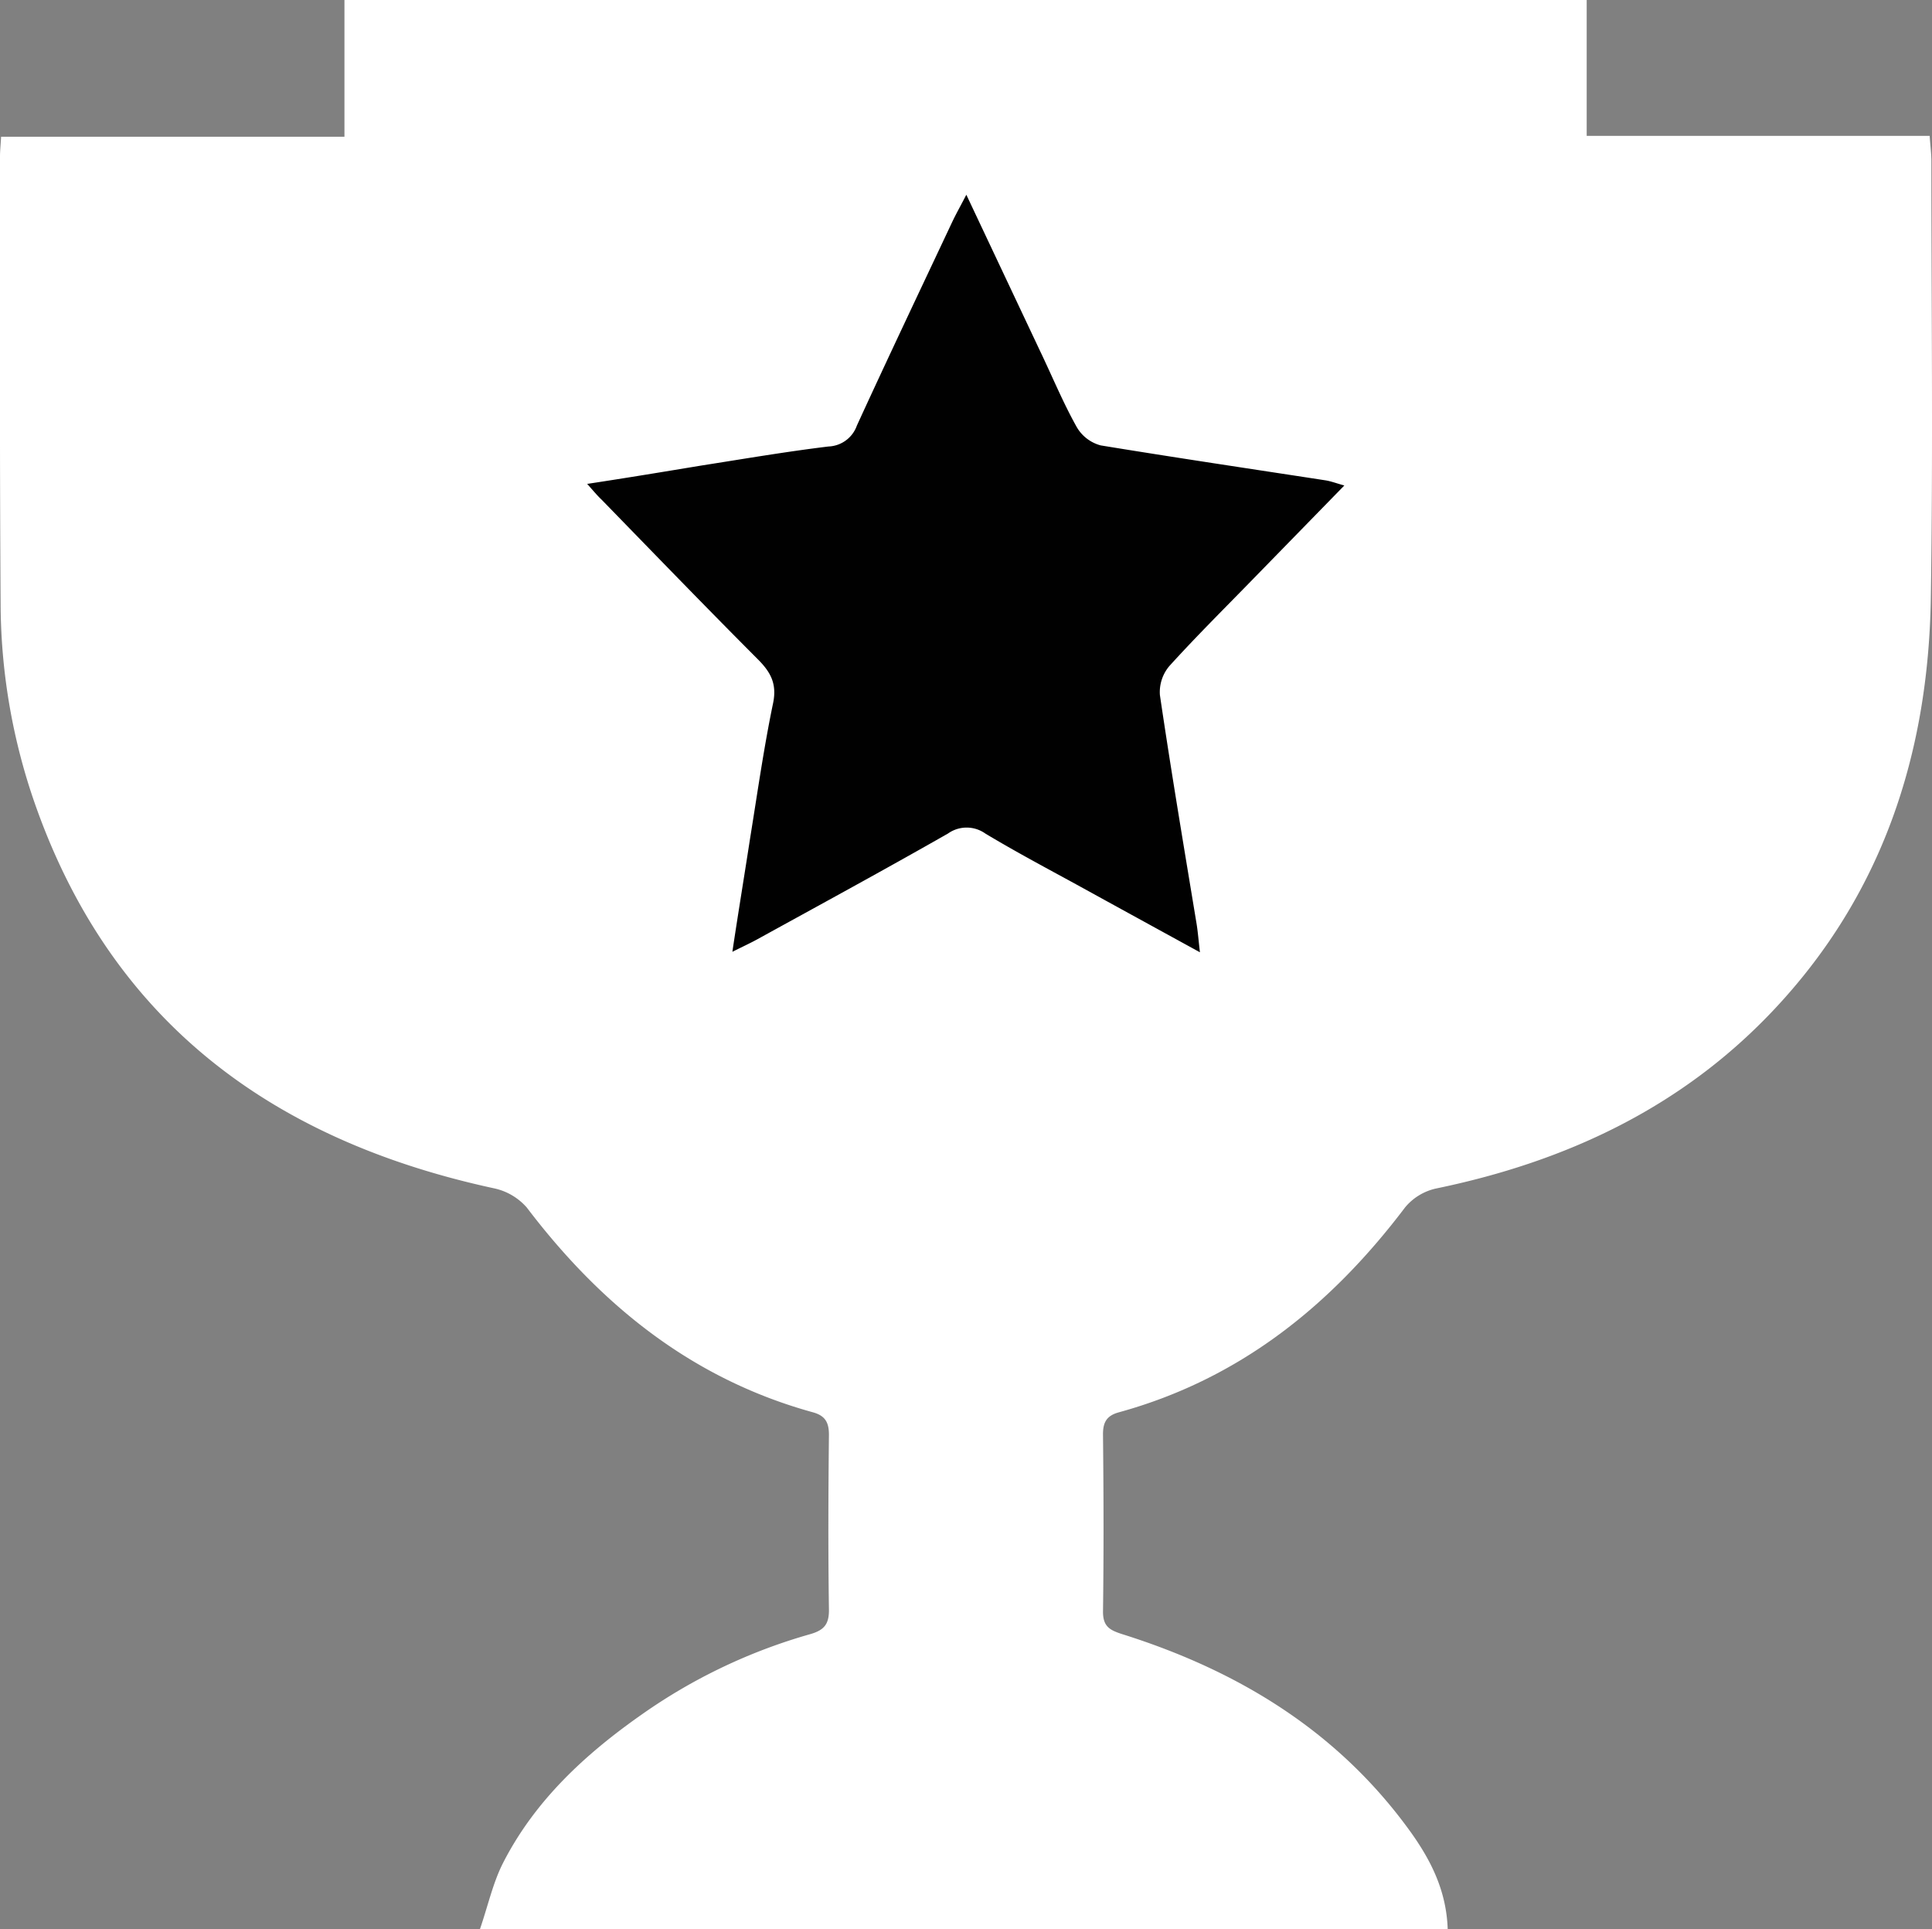 <svg xmlns="http://www.w3.org/2000/svg" viewBox="0 0 315.11 314.63"><rect x="0" y="0" width="315.11" height="314.63" fill="#808080" stroke="none"/><defs><style>.cls-1{fill:#fff;}.cls-2{fill:#010101;}</style></defs><title>Asset 2</title><g id="Layer_2" data-name="Layer 2"><g id="Layer_1-2" data-name="Layer 1"><path class="cls-1" d="M236.12,314.63H78.28c1.34-3.92,2.13-7.59,3.78-10.82,5.23-10.23,13.46-17.79,22.74-24.28a90.44,90.44,0,0,1,27.31-13c2.29-.65,3.13-1.61,3.09-4.06-.14-9.49-.1-19,0-28.48,0-2-.61-3.1-2.6-3.65-19.64-5.41-34.55-17.42-46.68-33.4a9.82,9.82,0,0,0-5.42-3.15c-36.37-7.88-62.78-27.45-75.12-63.62A99.91,99.91,0,0,1,.1,98.32C-.06,74.06,0,49.8,0,25.54c0-.91.1-1.83.18-3.24h56V0H258.79V22.16h55.94c.11,1.65.28,2.9.28,4.15,0,23.73.28,47.47-.09,71.2C314.52,123,307,146,289.16,164.85c-15,15.86-33.85,24.64-55,29a9.1,9.1,0,0,0-5,3.08c-12.1,16-27,28-46.68,33.41-2,.55-2.6,1.64-2.58,3.66.1,9.63.13,19.25,0,28.87,0,2.43,1.14,3,3.11,3.64,19.09,6,35.47,16,47.27,32.56C233.44,303.55,235.92,308.46,236.12,314.63Z"/><path class="cls-1" d="M248.21,165.74c12.41-5.13,23.86-11.61,32.18-22.61,9.24-12.23,12.06-26.42,12.21-41.29.19-17.79.06-35.59,0-53.38,0-1.14-.14-2.28-.22-3.44H258.81v3.77c0,13.84.41,27.69-.1,41.51-.55,14.84-1.33,29.74-3.23,44.45C254.14,145.09,250.77,155.15,248.21,165.74Z"/><path class="cls-1" d="M22.36,45V49c0,14.11-.19,28.21.06,42.31.16,8.8.22,17.71,1.62,26.36,4,25,20.37,39.26,43.51,48.17-.61-1.91-1.11-3.22-1.43-4.58-2.55-10.59-6.26-21.07-7.33-31.81C57,111.84,56.84,94,56.28,76.27,56,65.9,56.23,55.52,56.23,45Z"/><path class="cls-2" d="M95.77,78.92c6.58-1,12.62-2,18.66-3,6.9-1.08,13.78-2.26,20.7-3.1a5.12,5.12,0,0,0,4.63-3.42c5.1-11.12,10.36-22.18,15.57-33.25.6-1.26,1.29-2.48,2.28-4.39l12,25.43c2,4.17,3.75,8.43,6,12.45a6.43,6.43,0,0,0,3.91,3c12.2,2,24.44,3.82,36.67,5.7.88.14,1.74.47,3.07.84l-14.83,15.2c-4.6,4.73-9.29,9.37-13.71,14.25a6.58,6.58,0,0,0-1.54,4.72c1.84,12.49,3.95,25,6,37.42.2,1.28.3,2.57.53,4.54-7.1-3.89-13.65-7.48-20.19-11.08-5-2.73-10-5.39-14.82-8.29a5.26,5.26,0,0,0-6.08,0c-10.29,5.87-20.71,11.53-31.08,17.24-1.13.62-2.3,1.16-4.09,2.05,1-6.65,2-12.71,2.93-18.75,1.18-7.28,2.21-14.59,3.71-21.79.66-3.2-.41-5.09-2.51-7.19-8.57-8.59-17-17.32-25.45-26C97.4,80.81,96.83,80.11,95.77,78.92Z"/></g></g></svg>